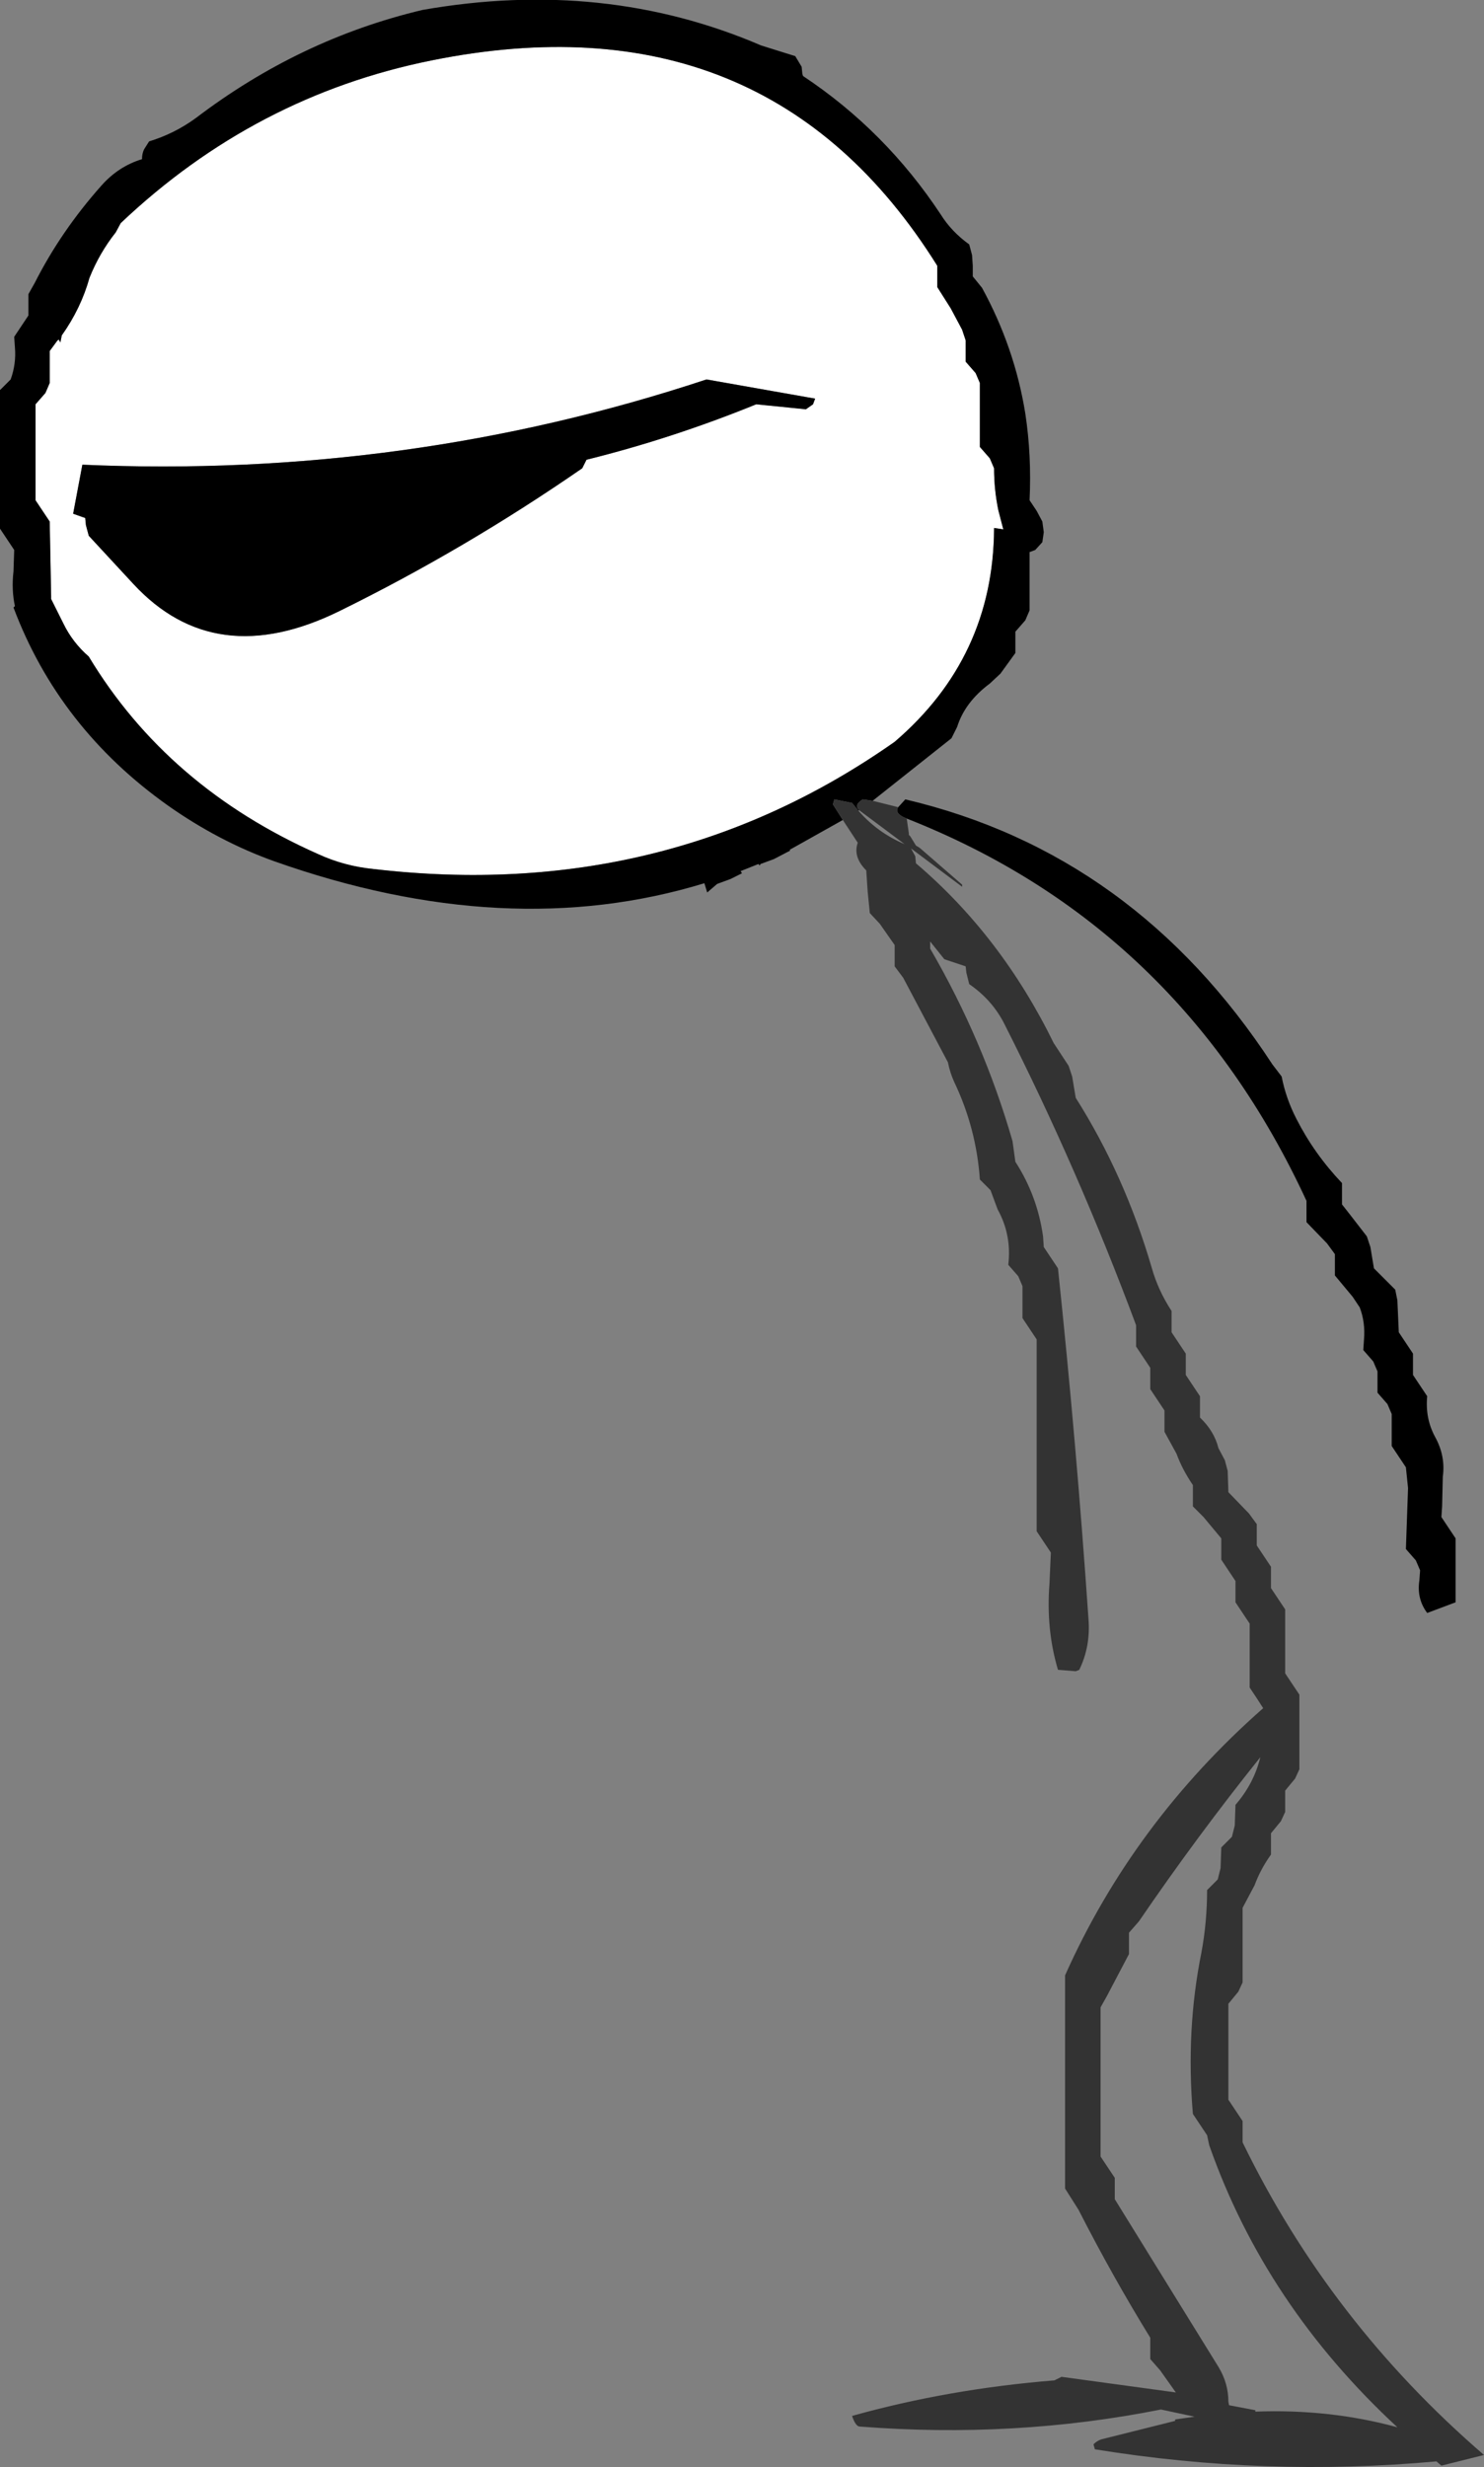 <?xml version="1.0" encoding="UTF-8" standalone="no"?>
<svg xmlns:xlink="http://www.w3.org/1999/xlink" height="173.6px" width="104.5px" xmlns="http://www.w3.org/2000/svg">
  <rect width="100%" height="100%" fill="#808080" stroke="none"/>
  <g transform="matrix(1.0, 0.0, 0.0, 1.0, -192.7, -98.5)">
    <path d="M200.85 114.85 L201.2 114.2 Q210.65 105.25 223.1 102.75 246.7 98.0 258.7 117.2 L258.7 117.95 258.7 118.7 259.65 120.2 260.45 121.7 260.7 122.45 260.7 123.2 260.7 123.95 261.4 124.75 261.7 125.45 261.7 127.7 261.7 129.2 261.7 129.95 262.4 130.75 262.7 131.45 Q262.7 132.95 263.0 134.4 L263.35 135.75 262.7 135.65 262.7 135.7 Q262.65 144.75 255.7 150.7 239.55 162.05 219.0 159.65 216.95 159.45 215.1 158.6 204.5 153.9 198.95 144.7 197.8 143.7 197.15 142.35 L196.3 140.65 196.3 140.45 196.2 135.2 195.7 134.45 195.2 133.7 195.2 132.2 195.2 126.95 195.9 126.15 196.2 125.45 196.2 124.7 196.2 123.2 196.75 122.45 196.85 122.4 196.95 122.6 197.05 122.1 Q198.4 120.2 199.0 118.05 199.7 116.3 200.85 114.85 M233.7 131.45 L234.0 130.85 Q240.05 129.35 245.95 126.95 L249.45 127.3 249.95 126.95 250.1 126.55 242.45 125.2 Q221.3 132.2 198.5 131.2 L197.85 134.65 198.7 134.95 198.75 135.45 198.95 136.2 202.1 139.6 Q207.85 145.8 216.6 141.5 225.45 137.15 233.7 131.45" fill="#ffffff" fill-rule="evenodd" stroke="none"/>
    <path d="M252.05 156.2 L248.75 158.05 248.3 158.3 248.35 158.35 247.2 158.95 246.25 159.3 246.2 159.4 246.1 159.3 244.85 159.8 244.95 159.95 244.15 160.35 243.2 160.7 242.5 161.3 242.3 160.65 Q228.4 164.9 212.0 159.1 208.1 157.7 204.55 155.2 196.85 149.75 193.65 141.25 L193.7 141.2 193.75 141.15 Q193.5 140.0 193.65 138.7 L193.7 137.2 193.2 136.45 192.7 135.7 192.7 128.2 192.7 125.95 193.45 125.2 Q193.85 124.1 193.75 122.95 L193.7 122.2 194.2 121.45 194.7 120.7 194.7 119.95 194.7 119.7 194.7 119.2 195.15 118.4 Q197.0 114.75 199.85 111.55 201.05 110.2 202.7 109.7 202.7 109.3 202.85 109.0 L203.2 108.45 Q205.0 107.9 206.5 106.8 213.8 101.25 222.45 99.2 235.25 96.95 246.3 101.7 L248.7 102.45 249.15 103.2 249.2 103.7 249.25 103.85 Q255.05 107.7 258.95 113.6 259.7 114.8 260.95 115.7 L261.15 116.45 261.2 117.2 261.2 117.95 261.85 118.75 Q264.15 122.95 264.9 127.6 265.35 130.55 265.2 133.7 L265.7 134.45 266.1 135.2 266.2 135.95 266.1 136.65 265.6 137.2 265.2 137.35 265.2 137.7 265.2 141.45 264.9 142.15 264.2 142.95 264.2 143.7 264.2 144.45 263.15 145.9 262.4 146.6 Q260.65 147.9 260.1 149.65 L259.7 150.45 254.15 154.85 253.45 154.75 Q252.8 155.15 253.2 155.5 L253.15 155.55 252.7 155.0 251.45 154.75 251.35 155.1 252.05 156.2 M255.95 155.3 L256.45 154.75 Q272.6 158.55 282.3 173.4 L282.95 174.25 Q283.25 175.8 284.0 177.25 285.25 179.7 287.2 181.75 L287.2 182.5 287.2 183.25 287.75 183.95 288.95 185.5 289.2 186.25 289.45 187.75 290.2 188.5 290.95 189.25 291.1 190.0 291.2 192.25 291.7 193.0 292.2 193.75 292.2 194.5 292.2 195.25 292.7 196.0 293.2 196.75 Q293.05 198.3 293.75 199.6 294.5 200.95 294.3 202.4 L294.25 204.5 294.2 205.25 294.7 206.0 295.2 206.75 295.2 210.5 295.2 211.25 293.2 212.0 Q292.45 211.0 292.65 209.7 L292.7 209.0 292.4 208.3 291.7 207.5 291.85 203.25 291.85 203.2 291.7 201.75 291.2 201.0 290.7 200.25 290.7 199.5 290.7 198.75 290.7 198.0 290.4 197.3 289.7 196.5 289.7 195.75 289.7 195.0 289.4 194.3 288.7 193.5 288.75 192.75 Q288.85 191.55 288.45 190.5 L287.95 189.75 286.7 188.25 286.7 187.5 286.7 186.75 286.15 186.0 284.7 184.5 284.7 183.75 284.7 183.0 Q275.75 163.65 256.55 156.1 255.65 155.75 255.95 155.3 M233.7 131.45 Q225.45 137.15 216.6 141.5 207.85 145.8 202.1 139.6 L198.95 136.2 198.75 135.45 198.7 134.95 197.85 134.65 198.5 131.2 Q221.3 132.2 242.45 125.2 L250.1 126.55 249.95 126.95 249.45 127.3 245.95 126.95 Q240.05 129.35 234.0 130.85 L233.7 131.45 M200.85 114.85 Q199.7 116.3 199.0 118.05 198.4 120.2 197.05 122.1 L196.95 122.6 196.85 122.4 196.75 122.45 196.2 123.2 196.2 124.7 196.2 125.45 195.9 126.15 195.2 126.95 195.2 132.2 195.2 133.7 195.7 134.45 196.2 135.2 196.3 140.45 196.3 140.65 197.15 142.35 Q197.8 143.7 198.95 144.7 204.5 153.9 215.1 158.6 216.95 159.45 219.0 159.65 239.55 162.05 255.7 150.7 262.65 144.75 262.7 135.7 L262.7 135.65 263.35 135.75 263.0 134.4 Q262.7 132.95 262.7 131.45 L262.4 130.75 261.7 129.95 261.7 129.2 261.7 127.7 261.7 125.45 261.4 124.75 260.7 123.95 260.7 123.2 260.7 122.45 260.45 121.7 259.65 120.2 258.7 118.7 258.7 117.95 258.7 117.2 Q246.7 98.0 223.1 102.75 210.65 105.25 201.2 114.2 L200.85 114.85" fill="#000000" fill-rule="evenodd" stroke="none"/>
    <path d="M254.15 154.85 L255.95 155.3 Q255.65 155.75 256.55 156.1 L256.7 157.15 256.7 157.25 256.8 157.35 257.2 158.0 257.45 158.15 260.45 160.75 260.45 160.9 256.85 158.2 257.15 158.75 257.2 159.25 Q263.2 164.35 266.9 171.9 L267.95 173.5 268.2 174.25 268.45 175.75 Q271.9 181.2 273.8 187.7 274.25 189.3 275.2 190.75 L275.2 191.5 275.2 192.25 275.7 193.0 276.2 193.75 276.2 194.5 276.2 195.25 276.7 196.0 277.2 196.75 277.2 197.5 277.2 198.25 Q278.2 199.2 278.5 200.4 L278.95 201.25 279.15 202.0 279.2 203.5 280.65 205.0 281.2 205.75 281.2 206.5 281.2 207.25 281.7 208.0 282.2 208.75 282.2 209.5 282.2 210.25 282.7 211.0 283.2 211.75 283.2 214.75 283.2 216.25 283.7 217.0 284.2 217.75 284.2 218.75 284.2 220.75 284.2 223.0 283.9 223.65 283.2 224.5 283.2 225.25 283.2 226.0 282.9 226.65 282.2 227.5 282.2 228.25 282.2 229.0 Q281.45 230.05 281.05 231.15 L280.2 232.75 280.2 235.75 280.2 238.0 279.9 238.65 279.2 239.5 279.2 243.25 279.2 246.25 279.7 247.0 280.2 247.75 280.2 248.5 280.2 249.25 Q286.35 261.9 297.2 271.25 L294.2 272.0 293.85 271.7 Q281.8 272.8 269.8 270.85 L269.7 270.5 Q269.95 270.25 270.25 270.15 L275.45 268.85 275.45 268.75 276.85 268.55 276.8 268.55 274.45 268.05 Q264.15 270.1 253.25 269.25 252.95 269.25 252.7 268.5 259.5 266.6 266.95 266.0 L267.45 265.75 275.5 266.85 274.4 265.3 273.7 264.5 273.7 263.75 273.7 263.0 Q271.05 258.7 268.65 254.0 L267.7 252.5 267.7 242.0 267.7 237.5 Q272.5 226.75 281.65 218.7 L281.2 218.0 280.7 217.25 280.7 214.25 280.7 212.75 280.2 212.0 279.7 211.25 279.7 210.5 279.7 209.75 279.2 209.0 278.7 208.25 278.7 207.5 278.7 206.75 277.45 205.25 276.7 204.5 276.7 203.75 276.7 203.0 Q275.95 201.9 275.55 200.8 L274.7 199.25 274.7 198.5 274.7 197.75 274.2 197.0 273.7 196.25 273.7 195.5 273.7 194.75 273.2 194.0 272.7 193.25 272.7 192.5 272.7 191.75 Q268.6 180.75 263.4 170.5 262.55 168.85 260.95 167.75 L260.75 166.95 260.7 166.5 259.2 166.0 258.2 164.75 258.2 165.25 Q261.95 171.7 264.0 178.8 L264.2 180.25 Q265.75 182.65 266.15 185.5 L266.2 186.25 266.7 187.0 267.2 187.75 Q268.5 200.05 269.35 212.45 269.5 214.35 268.7 216.0 L268.45 216.1 267.2 216.0 Q266.35 213.15 266.6 209.95 L266.7 207.75 266.2 207.0 265.7 206.25 265.7 195.75 265.7 192.75 265.2 192.0 264.7 191.25 264.7 190.5 264.7 189.0 264.4 188.3 263.7 187.5 Q263.95 185.4 262.95 183.6 L262.45 182.25 261.7 181.5 Q261.45 177.9 259.9 174.65 259.6 174.0 259.45 173.25 L256.3 167.3 255.7 166.5 255.7 165.75 255.7 165.0 254.65 163.5 253.95 162.75 253.8 161.25 253.7 159.75 Q252.75 158.8 253.1 157.8 L252.05 156.2 251.35 155.1 251.45 154.75 252.7 155.0 253.15 155.55 Q254.5 157.1 256.4 157.9 L253.25 155.55 253.2 155.5 Q252.8 155.15 253.45 154.75 L254.15 154.85 M279.45 227.75 L279.65 226.95 279.7 225.5 Q281.0 224.0 281.45 222.15 277.0 227.7 272.9 233.7 L272.2 234.5 272.2 235.25 272.2 236.0 270.65 238.95 270.2 239.75 270.2 247.25 270.2 250.25 270.7 251.0 271.2 251.75 271.2 252.5 271.2 253.25 278.5 265.05 Q279.2 266.2 279.2 267.5 L279.25 267.75 281.1 268.1 281.1 268.2 Q286.35 268.0 291.1 269.3 281.8 260.7 277.85 249.45 L277.7 248.75 277.2 248.0 276.7 247.25 Q276.2 241.35 277.3 235.9 277.7 233.75 277.7 231.5 L278.45 230.75 278.65 229.95 278.7 228.5 279.45 227.75" fill="#333333" fill-rule="evenodd" stroke="none"/>
  </g>
</svg>
